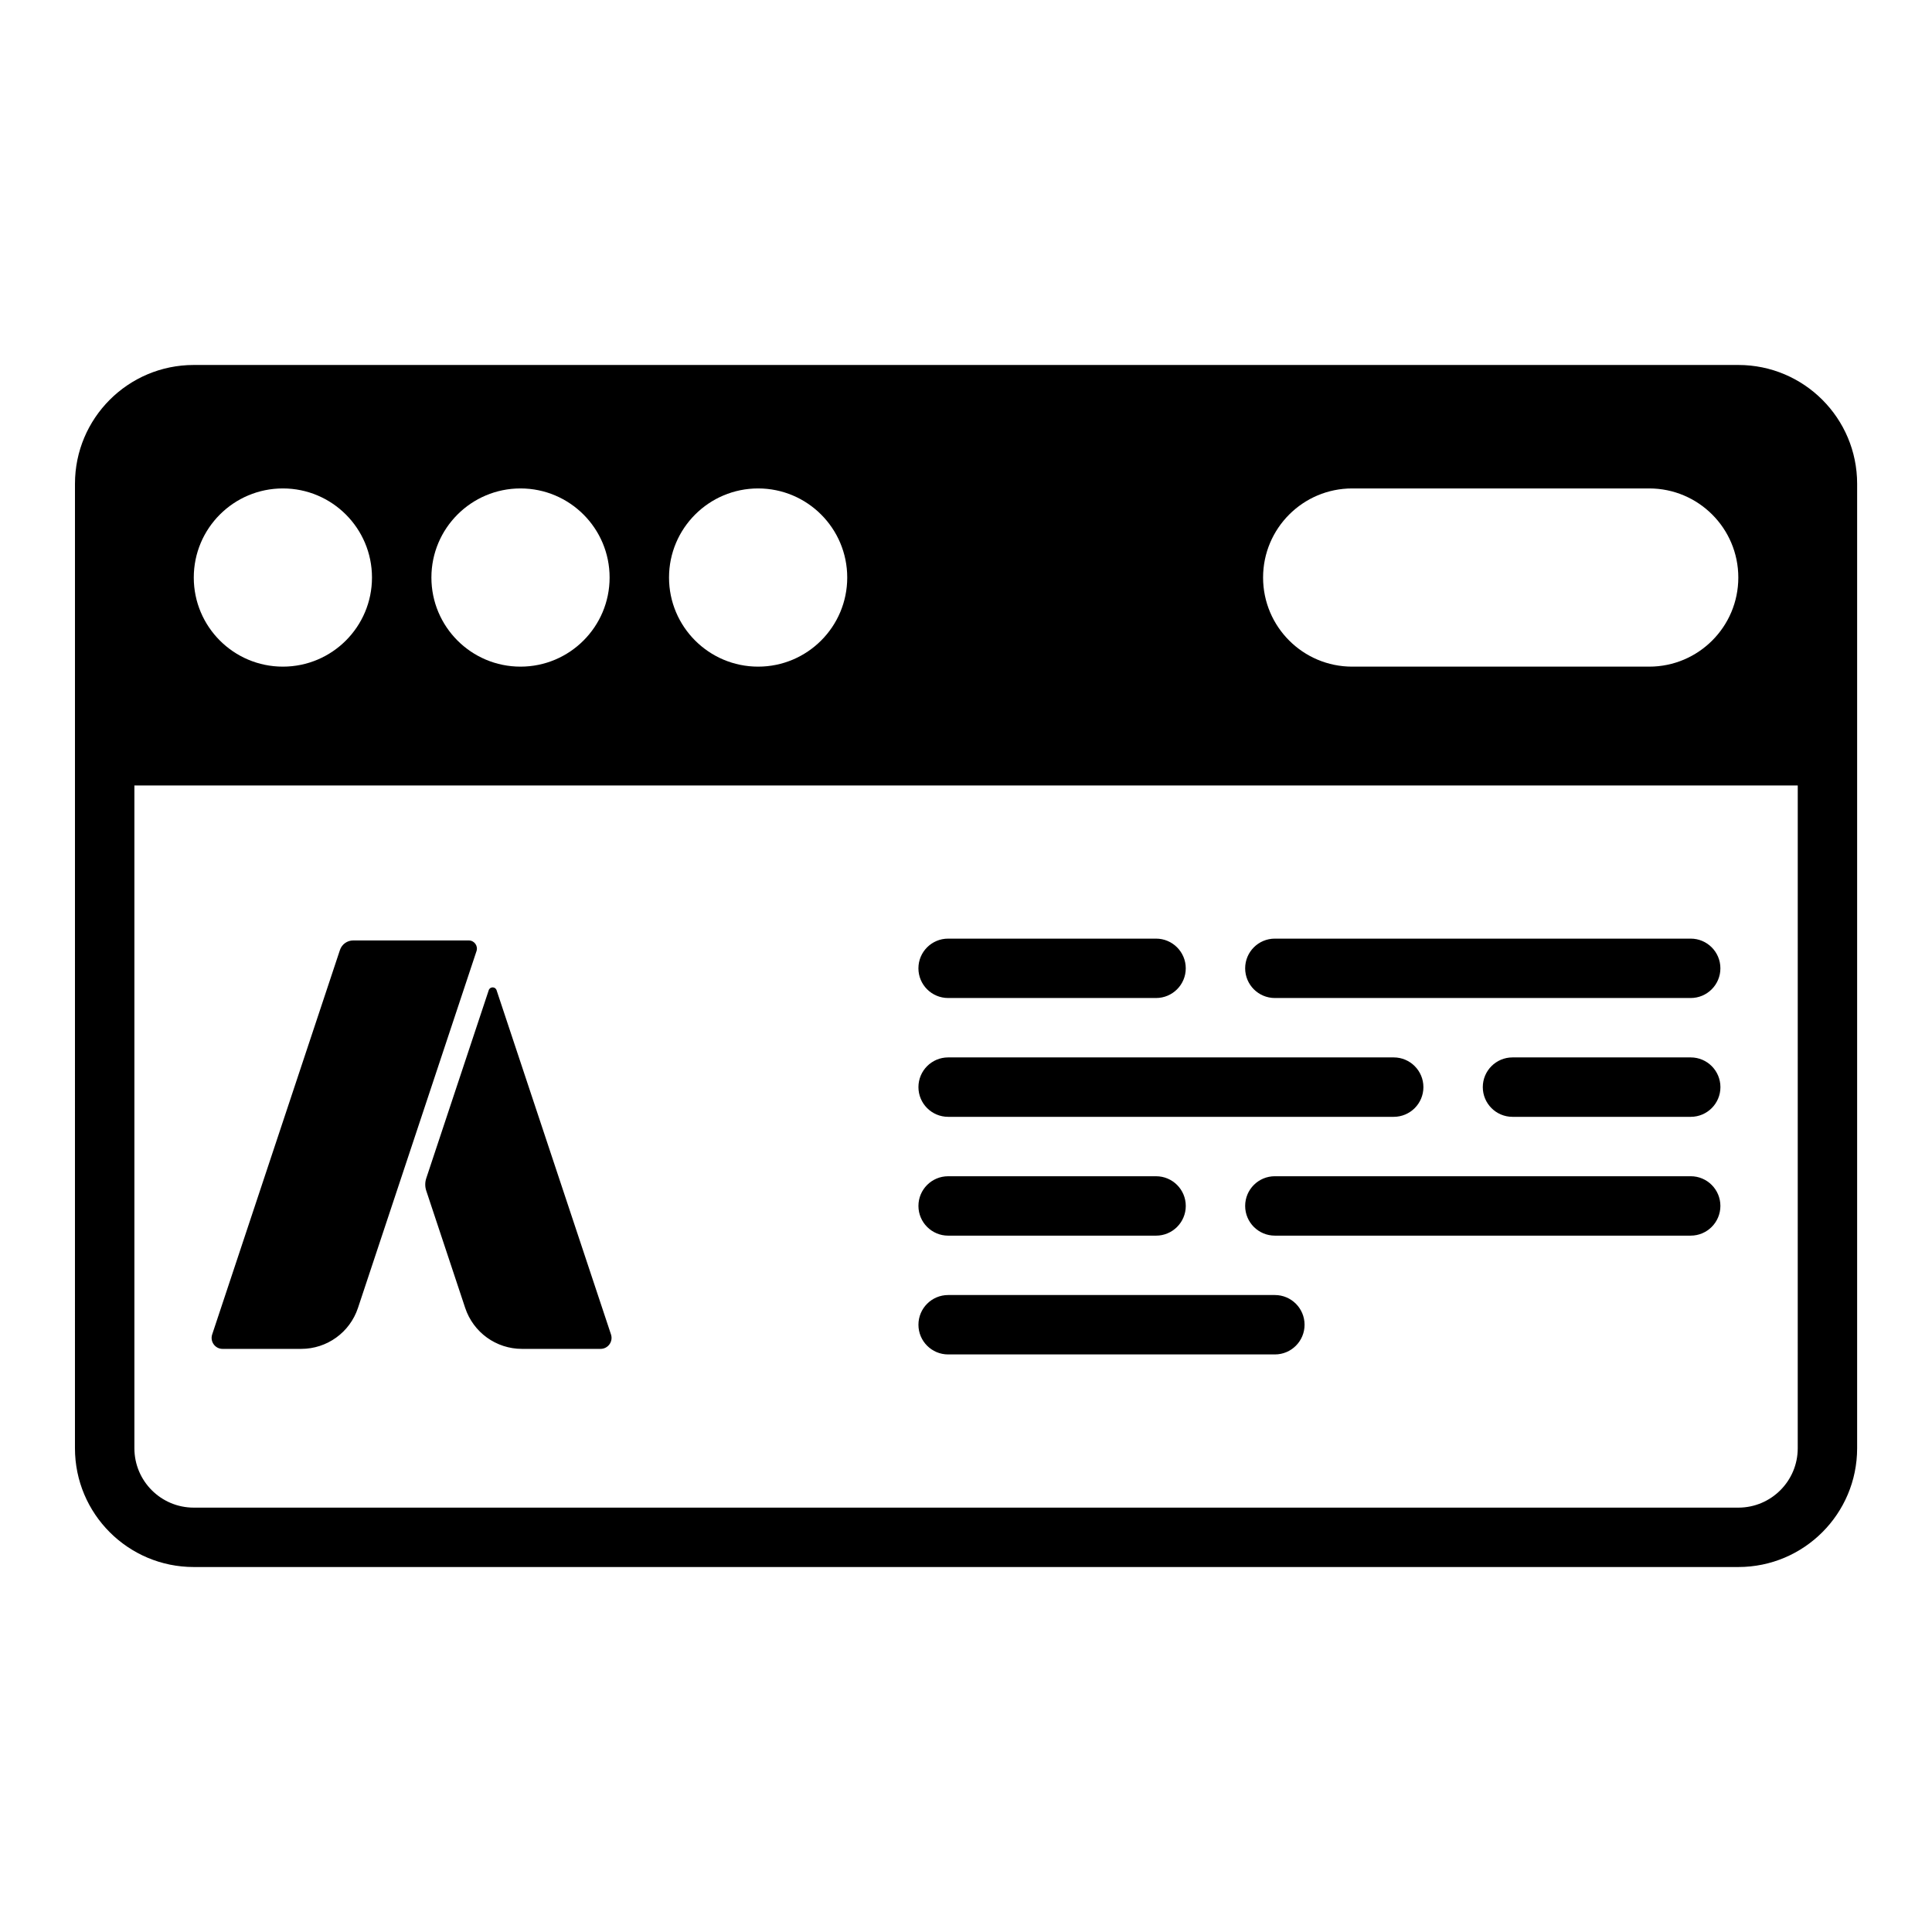 <?xml version="1.0" encoding="UTF-8"?>
<!-- The Best Svg Icon site in the world: iconSvg.co, Visit us! https://iconsvg.co -->
<svg fill="#000000" width="800px" height="800px" version="1.1" viewBox="144 144 512 512" xmlns="http://www.w3.org/2000/svg">
 <path d="m256.96 456.26 16.559-49.844c0.332-1 1.746-1 2.078 0l30.32 91.219c0.625 1.887-0.777 3.832-2.766 3.832h-20.824c-6.84 0-12.887-4.363-15.047-10.855l-10.324-31.074c-0.348-1.062-0.348-2.211 0.004-3.277zm-53.965 45.207h20.824c6.84 0 12.887-4.363 15.047-10.855l31.41-94.551c0.461-1.395-0.574-2.832-2.043-2.832h-30.629c-1.598 0-3.012 1.023-3.516 2.535l-33.855 101.87c-0.629 1.891 0.773 3.836 2.762 3.836zm192.27-92.984h55.098c4.348 0 7.875-3.519 7.875-7.867 0-4.348-3.527-7.871-7.875-7.871h-55.098c-4.348 0-7.875 3.519-7.875 7.871 0 4.344 3.527 7.867 7.875 7.867zm86.586 0h110.2c4.344 0 7.871-3.519 7.871-7.867 0-4.348-3.527-7.871-7.871-7.871h-110.2c-4.348 0-7.871 3.519-7.871 7.871 0.004 4.344 3.523 7.867 7.871 7.867zm110.21 15.742h-47.234c-4.348 0-7.871 3.527-7.871 7.875 0 4.344 3.523 7.871 7.871 7.871h47.234c4.344 0 7.871-3.527 7.871-7.871-0.004-4.348-3.527-7.875-7.871-7.875zm-196.79 15.746h118.08c4.344 0 7.867-3.527 7.867-7.871 0-4.348-3.527-7.875-7.867-7.875h-118.08c-4.348 0-7.875 3.527-7.875 7.875 0 4.344 3.527 7.871 7.875 7.871zm196.79 15.742h-110.21c-4.348 0-7.871 3.519-7.871 7.867 0 4.348 3.519 7.875 7.871 7.875h110.2c4.344 0 7.871-3.527 7.871-7.875 0-4.344-3.523-7.867-7.867-7.867zm-196.79 15.746h55.098c4.348 0 7.875-3.527 7.875-7.875 0-4.348-3.527-7.867-7.875-7.867h-55.098c-4.348 0-7.875 3.519-7.875 7.867 0 4.348 3.527 7.875 7.875 7.875zm0 31.48h86.586c4.348 0 7.867-3.519 7.867-7.867 0-4.348-3.519-7.875-7.867-7.875h-86.586c-4.348 0-7.875 3.527-7.875 7.875 0 4.348 3.527 7.867 7.875 7.867zm240.89-230.73v255.58c0 17.391-14.094 31.488-31.488 31.488h-409.32c-17.391 0-31.488-14.094-31.488-31.488l0.004-255.58c0-17.391 14.094-31.488 31.488-31.488h409.32c17.387 0.004 31.484 14.098 31.484 31.488zm-157.43 24.844c0 13.039 10.578 23.613 23.613 23.613h78.715c13.039 0 23.613-10.578 23.613-23.613 0-13.039-10.578-23.613-23.613-23.613h-78.715c-13.035 0-23.613 10.578-23.613 23.613zm-157.43 0c0 13.039 10.578 23.613 23.613 23.613 13.039 0 23.613-10.578 23.613-23.613 0-13.039-10.578-23.613-23.613-23.613-13.035 0-23.613 10.578-23.613 23.613zm-62.973 0c0 13.039 10.566 23.613 23.613 23.613 13.039 0 23.613-10.578 23.613-23.613 0-13.039-10.578-23.613-23.613-23.613-13.047 0-23.613 10.578-23.613 23.613zm-62.973 0c0 13.039 10.566 23.613 23.613 23.613 13.039 0 23.613-10.578 23.613-23.613 0-13.039-10.578-23.613-23.613-23.613-13.047 0-23.613 10.578-23.613 23.613zm425.07 55.102h-440.81v175.64c0 8.695 7.047 15.742 15.742 15.742h409.32c8.695 0 15.742-7.047 15.742-15.742z"/>
</svg>